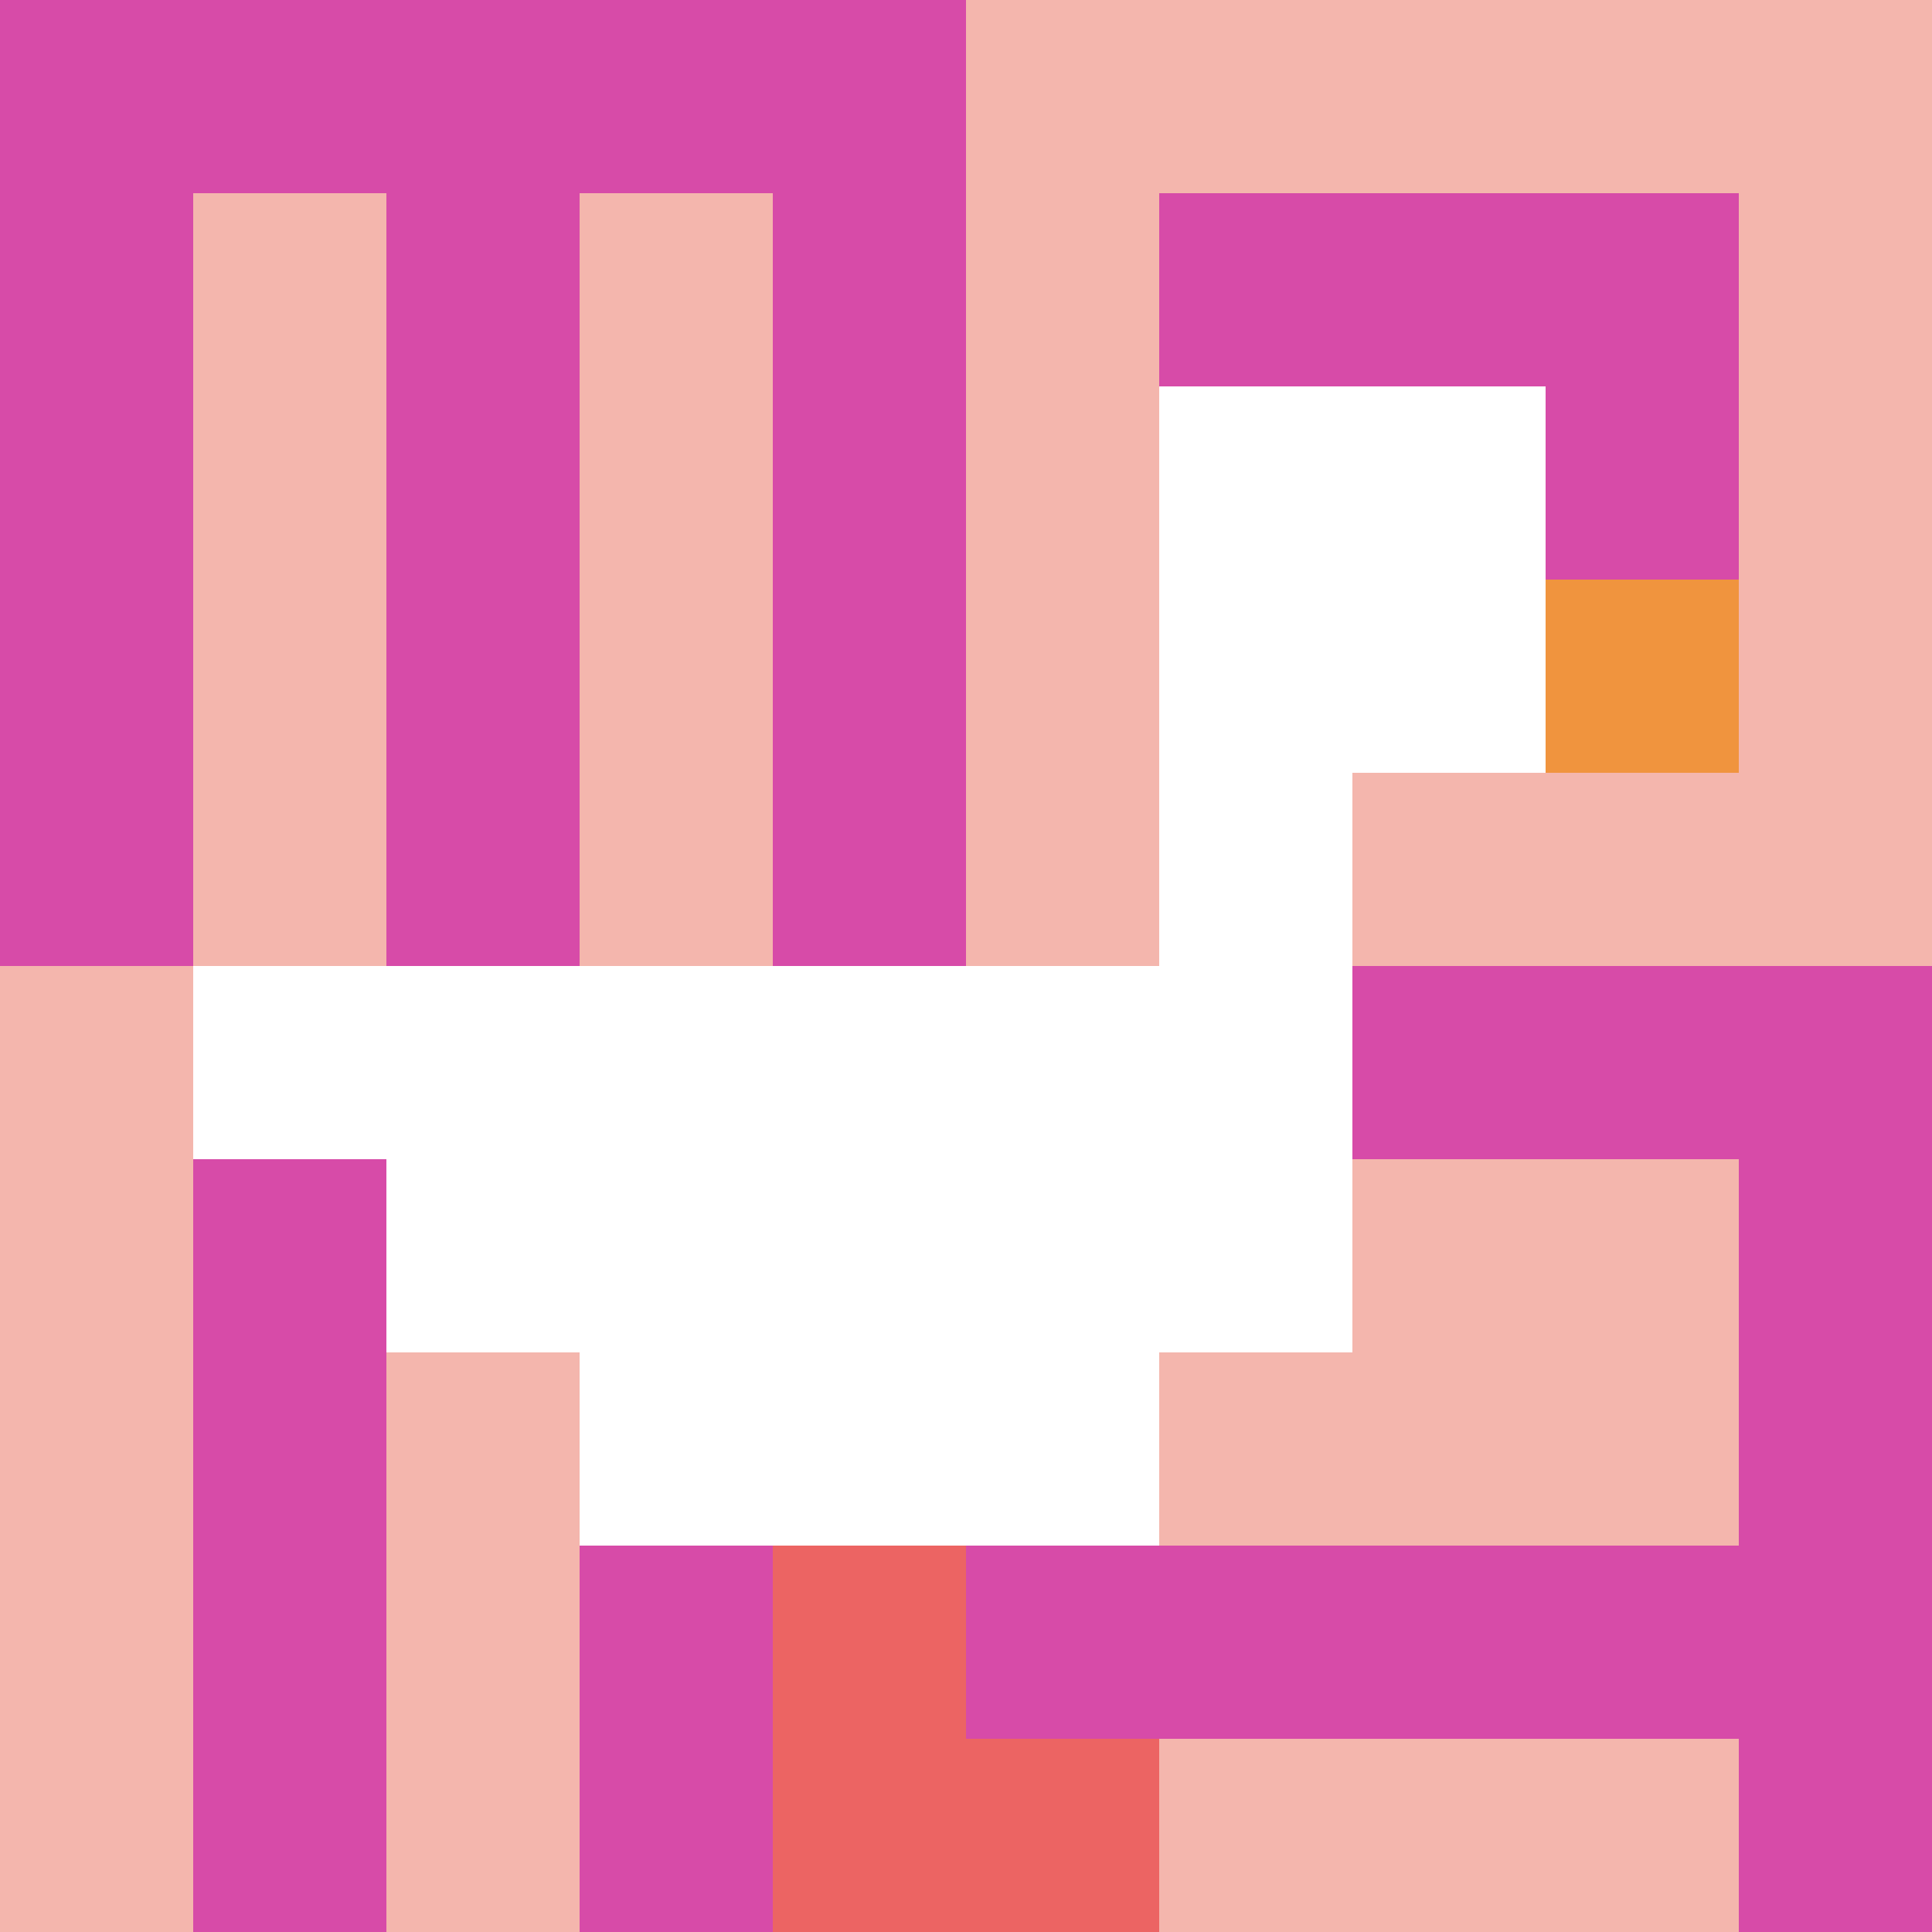 <svg xmlns="http://www.w3.org/2000/svg" version="1.1" width="690" height="690"><title>'goose-pfp-576093' by Dmitri Cherniak</title><desc>seed=576093
backgroundColor=#ffffff
padding=20
innerPadding=0
timeout=500
dimension=1
border=false
Save=function(){return n.handleSave()}
frame=3

Rendered at Wed Oct 04 2023 13:01:36 GMT+0800 (中国标准时间)
Generated in &lt;1ms
</desc><defs></defs><rect width="100%" height="100%" fill="#ffffff"></rect><g><g id="0-0"><rect x="0" y="0" height="690" width="690" fill="#F4B6AD"></rect><g><rect id="0-0-0-0-5-1" x="0" y="0" width="345" height="69" fill="#D74BA8"></rect><rect id="0-0-0-0-1-5" x="0" y="0" width="69" height="345" fill="#D74BA8"></rect><rect id="0-0-2-0-1-5" x="138" y="0" width="69" height="345" fill="#D74BA8"></rect><rect id="0-0-4-0-1-5" x="276" y="0" width="69" height="345" fill="#D74BA8"></rect><rect id="0-0-6-1-3-3" x="414" y="69" width="207" height="207" fill="#D74BA8"></rect><rect id="0-0-1-6-1-4" x="69" y="414" width="69" height="276" fill="#D74BA8"></rect><rect id="0-0-3-6-1-4" x="207" y="414" width="69" height="276" fill="#D74BA8"></rect><rect id="0-0-5-5-5-1" x="345" y="345" width="345" height="69" fill="#D74BA8"></rect><rect id="0-0-5-8-5-1" x="345" y="552" width="345" height="69" fill="#D74BA8"></rect><rect id="0-0-5-5-1-5" x="345" y="345" width="69" height="345" fill="#D74BA8"></rect><rect id="0-0-9-5-1-5" x="621" y="345" width="69" height="345" fill="#D74BA8"></rect></g><g><rect id="0-0-6-2-2-2" x="414" y="138" width="138" height="138" fill="#ffffff"></rect><rect id="0-0-6-2-1-4" x="414" y="138" width="69" height="276" fill="#ffffff"></rect><rect id="0-0-1-5-5-1" x="69" y="345" width="345" height="69" fill="#ffffff"></rect><rect id="0-0-2-5-5-2" x="138" y="345" width="345" height="138" fill="#ffffff"></rect><rect id="0-0-3-5-3-3" x="207" y="345" width="207" height="207" fill="#ffffff"></rect><rect id="0-0-8-3-1-1" x="552" y="207" width="69" height="69" fill="#F0943E"></rect><rect id="0-0-4-8-1-2" x="276" y="552" width="69" height="138" fill="#EC6463"></rect><rect id="0-0-4-9-2-1" x="276" y="621" width="138" height="69" fill="#EC6463"></rect></g><rect x="0" y="0" stroke="white" stroke-width="0" height="690" width="690" fill="none"></rect></g></g></svg>
